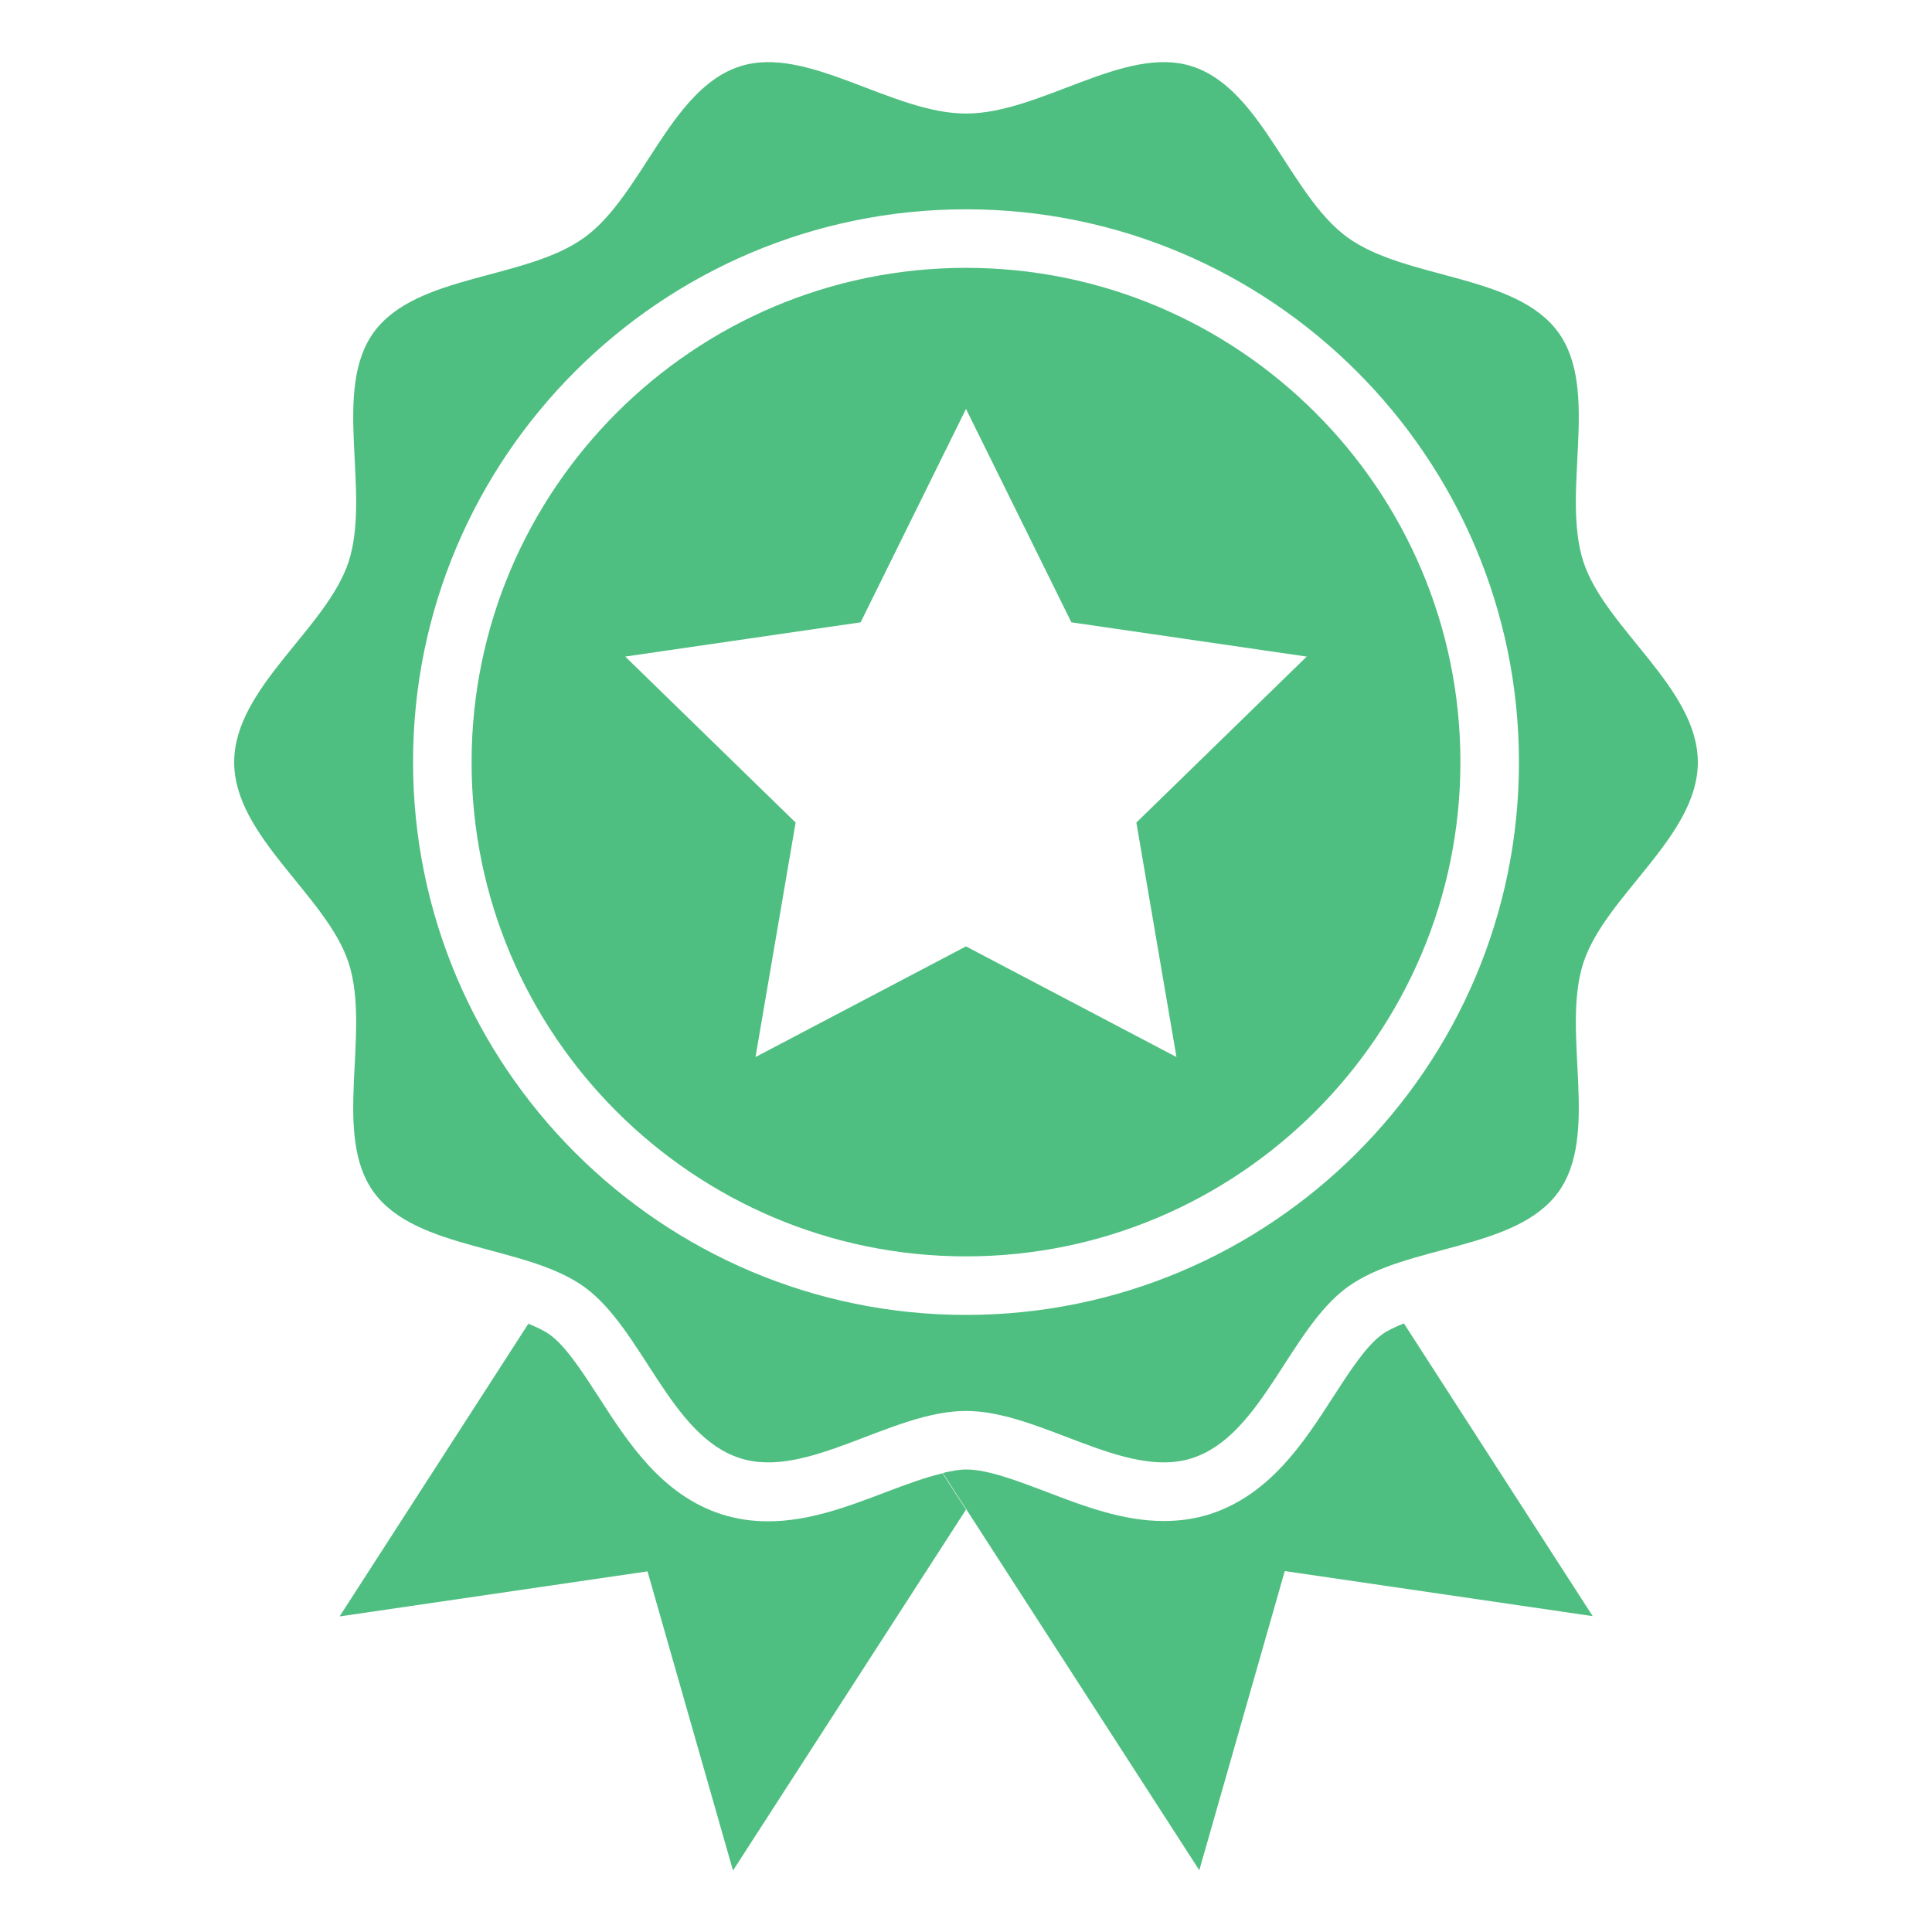 <?xml version="1.0" encoding="UTF-8"?>
<svg width="1200pt" height="1200pt" version="1.1" viewBox="0 0 1200 1200" xmlns="http://www.w3.org/2000/svg">
 <path d="m477.09 944.91c-10.184 0-19.816-1.453-28.91-4.363-37.09-12-58-44.363-76.363-72.91-10-15.453-20.363-31.453-30.184-38.547-3.453-2.547-8.184-4.727-13.453-6.91l-117.27 181.82 191.27-28 53.09 185.82 144.73-224.18-14.547-22.547c-10.91 2.547-23.09 7.09-35.09 11.637-23.453 8.91-47.637 18.184-73.273 18.184z" fill="#4fbf81"/>
 <path d="m858.36 828.91c-10 7.273-20.184 23.09-30.184 38.547-18.363 28.547-39.273 60.727-76.363 72.91-9.09 2.91-18.727 4.363-28.91 4.363-25.637 0-49.816-9.273-73.09-18.184-17.816-6.727-36.184-13.816-49.637-13.816-4.363 0-9.273 0.91-14.547 2.184l159.27 246.73 53.09-185.82 191.27 28-117.27-181.82c-5.449 2.176-10.18 4.356-13.633 6.902z" fill="#4fbf81"/>
 <path d="m232.18 740.55c26.547 36.363 94.547 32.547 130.91 58.91 36 26.184 53.09 92.184 96.363 106.18 41.816 13.637 94.184-29.273 140.55-29.273 46.184 0 98.727 42.91 140.55 29.273 43.273-14 60.363-80 96.363-106.18 36.363-26.547 104.36-22.547 130.91-58.91 26.184-36 1.637-99.273 15.637-142.55 13.637-41.816 71.09-78.363 71.09-124.55s-57.453-82.91-71.09-124.55c-14-43.273 10.547-106.55-15.637-142.55-26.547-36.363-94.547-32.547-130.91-58.91-36-26.184-53.09-92.184-96.363-106.18-41.816-13.637-94.184 29.273-140.55 29.273-46.184 0-98.727-42.91-140.55-29.273-43.273 14-60.363 80-96.363 106.18-36.363 26.547-104.36 22.547-130.91 58.91-26.184 36-1.637 99.273-15.637 142.55-13.637 41.641-71.094 78.184-71.094 124.55 0 46.184 57.453 82.91 71.09 124.55 14.004 43.273-10.543 106.55 15.641 142.55zm367.82-610.55c189.27 0 343.45 154 343.45 343.45 0 189.46-154.18 343.27-343.45 343.27s-343.45-154-343.45-343.45c0-189.46 154.18-343.27 343.45-343.27z" fill="#4fbf81"/>
 <path d="m600 780.36c169.27 0 307.09-137.82 307.09-307.09 0-169.27-137.82-306.91-307.09-306.91s-307.09 137.82-307.09 307.09 137.82 306.91 307.09 306.91zm-65.453-393.82 65.453-132.55 65.453 132.55 146.18 21.273-105.82 103.09 24.91 145.64-130.73-68.73-130.73 68.727 24.91-145.64-105.82-103.09z" fill="#4fbf81"/>
</svg>
